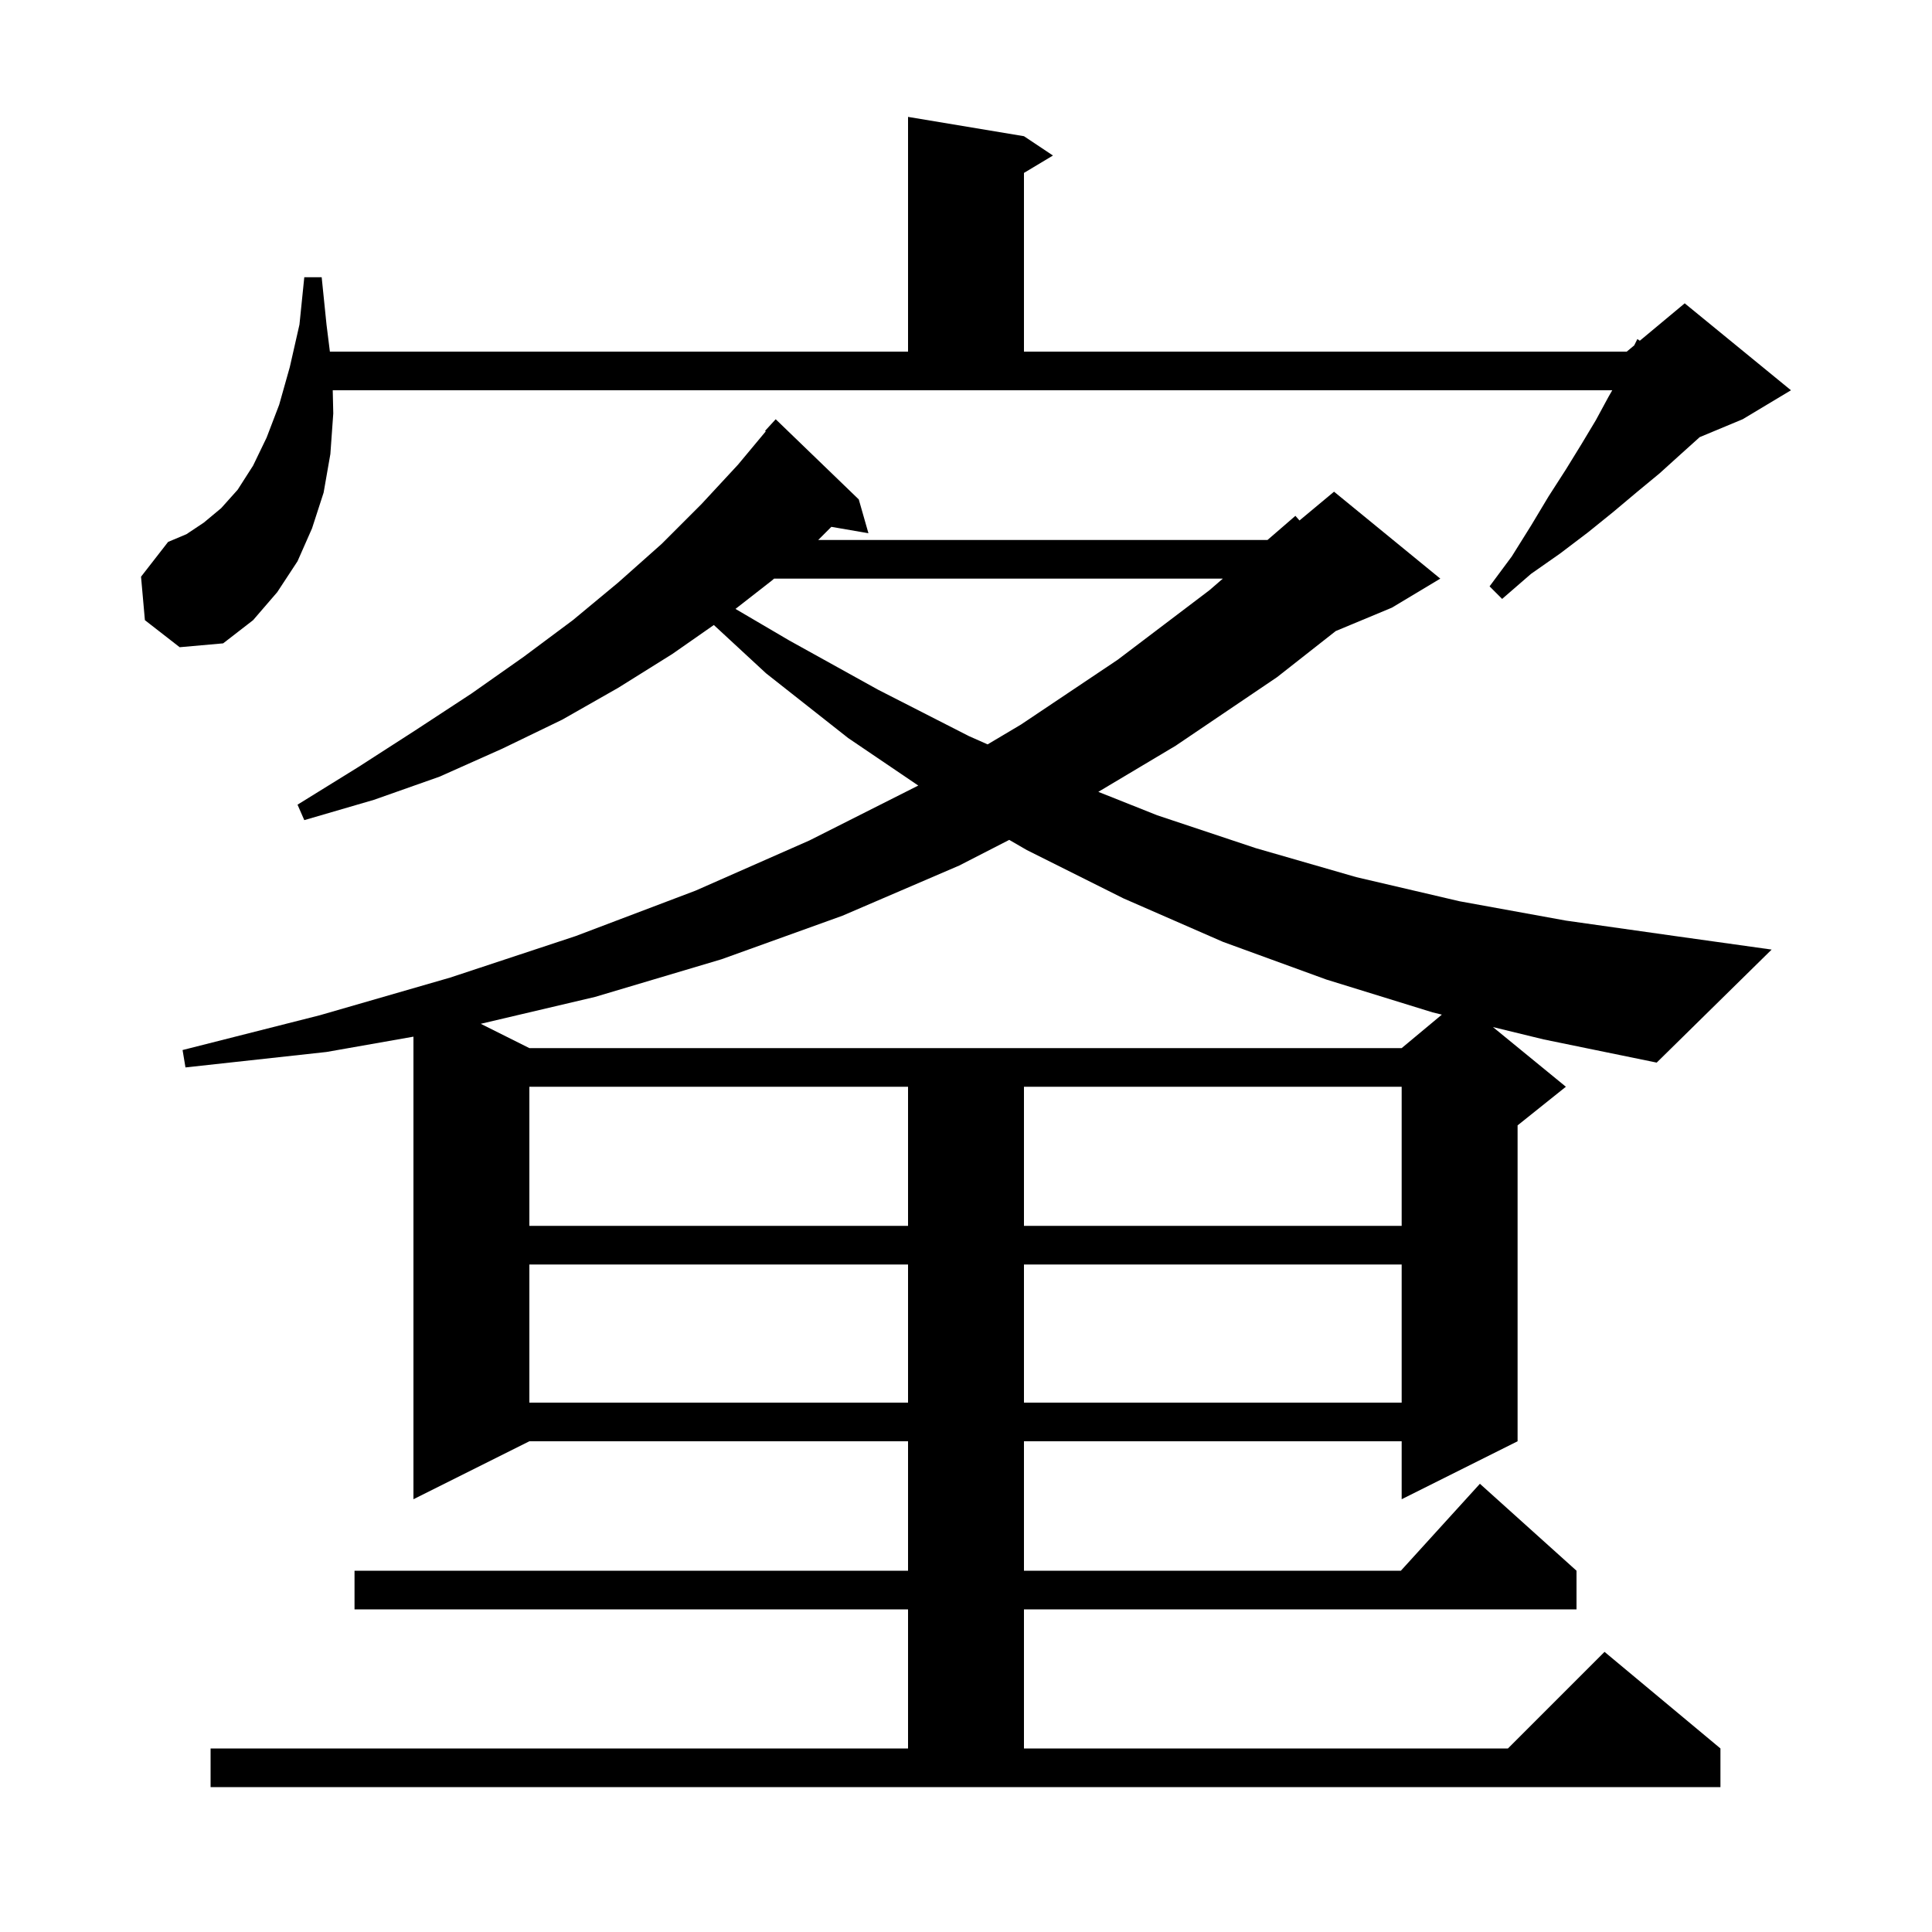 <svg xmlns="http://www.w3.org/2000/svg" xmlns:xlink="http://www.w3.org/1999/xlink" version="1.1" baseProfile="full" viewBox="0 0 200 200" width="200" height="200">
<g fill="black">
<path d="M 54.8 130.9 L 54.8 145.2 L 94.0 145.2 L 94.0 130.9 Z M 106.0 130.9 L 106.0 145.2 L 145.1 145.2 L 145.1 130.9 Z M 54.8 112.5 L 54.8 126.9 L 94.0 126.9 L 94.0 112.5 Z M 106.0 112.5 L 106.0 126.9 L 145.1 126.9 L 145.1 112.5 Z M 154.548 106.321 L 162.1 112.5 L 157.1 116.5 L 157.1 149.2 L 145.1 155.2 L 145.1 149.2 L 106.0 149.2 L 106.0 162.6 L 145.018 162.6 L 153.2 153.6 L 163.2 162.6 L 163.2 166.6 L 106.0 166.6 L 106.0 181.0 L 156.1 181.0 L 166.1 171.0 L 178.1 181.0 L 178.1 185.0 L 21.8 185.0 L 21.8 181.0 L 94.0 181.0 L 94.0 166.6 L 36.7 166.6 L 36.7 162.6 L 94.0 162.6 L 94.0 149.2 L 54.8 149.2 L 42.8 155.2 L 42.8 107.315 L 33.8 108.9 L 19.2 110.5 L 18.9 108.7 L 33.1 105.1 L 46.6 101.2 L 59.6 96.9 L 72.0 92.2 L 83.8 87.0 L 95.06 81.32 L 87.8 76.4 L 79.3 69.7 L 73.896 64.701 L 69.6 67.7 L 64.0 71.2 L 58.2 74.5 L 52.0 77.5 L 45.5 80.4 L 38.7 82.8 L 31.5 84.9 L 30.8 83.3 L 37.1 79.4 L 43.0 75.6 L 48.8 71.8 L 54.2 68.0 L 59.3 64.2 L 64.0 60.3 L 68.5 56.3 L 72.6 52.2 L 76.4 48.1 L 79.272 44.653 L 79.2 44.6 L 80.3 43.4 L 88.9 51.7 L 89.9 55.2 L 86.062 54.538 L 84.7 55.9 L 131.21 55.9 L 134.1 53.4 L 134.522 53.881 L 138.1 50.9 L 149.1 59.9 L 144.1 62.9 L 138.274 65.327 L 132.2 70.1 L 121.7 77.2 L 113.698 81.972 L 119.8 84.4 L 130.0 87.8 L 140.4 90.8 L 151.1 93.3 L 162.1 95.3 L 173.4 96.9 L 183.4 98.3 L 171.5 110.0 L 159.8 107.6 Z M 99.3 89.6 L 87.2 94.8 L 74.7 99.3 L 61.6 103.2 L 49.768 105.984 L 54.8 108.5 L 145.1 108.5 L 149.26 105.034 L 148.3 104.8 L 137.3 101.4 L 126.6 97.5 L 116.3 93.0 L 106.3 88.0 L 104.476 86.944 Z M 80.129 59.9 L 79.9 60.1 L 76.137 63.035 L 81.7 66.3 L 90.9 71.4 L 100.3 76.2 L 102.237 77.058 L 105.7 75.0 L 115.7 68.3 L 125.2 61.1 L 126.587 59.9 Z M 15.0 64.2 L 14.6 59.7 L 17.4 56.1 L 19.3 55.3 L 21.1 54.1 L 22.9 52.6 L 24.6 50.7 L 26.2 48.2 L 27.6 45.3 L 28.9 41.9 L 30.0 38.0 L 31.0 33.6 L 31.5 28.7 L 33.3 28.7 L 33.8 33.6 L 34.15 36.4 L 94.0 36.4 L 94.0 12.1 L 106.0 14.1 L 109.0 16.1 L 106.0 17.9 L 106.0 36.4 L 168.4 36.4 L 169.171 35.757 L 169.5 35.1 L 169.754 35.272 L 174.4 31.4 L 185.4 40.4 L 180.4 43.4 L 175.943 45.257 L 175.9 45.3 L 173.9 47.1 L 171.8 49.0 L 169.5 50.9 L 167.0 53.0 L 164.4 55.1 L 161.5 57.3 L 158.5 59.4 L 155.5 62.0 L 154.2 60.7 L 156.5 57.6 L 158.5 54.4 L 160.3 51.4 L 162.1 48.6 L 163.7 46.0 L 165.2 43.5 L 166.5 41.1 L 166.9 40.4 L 34.445 40.4 L 34.5 42.8 L 34.2 47.0 L 33.5 51.0 L 32.3 54.7 L 30.8 58.1 L 28.7 61.3 L 26.2 64.2 L 23.1 66.6 L 18.6 67.0 Z " />
</g>
</svg>
